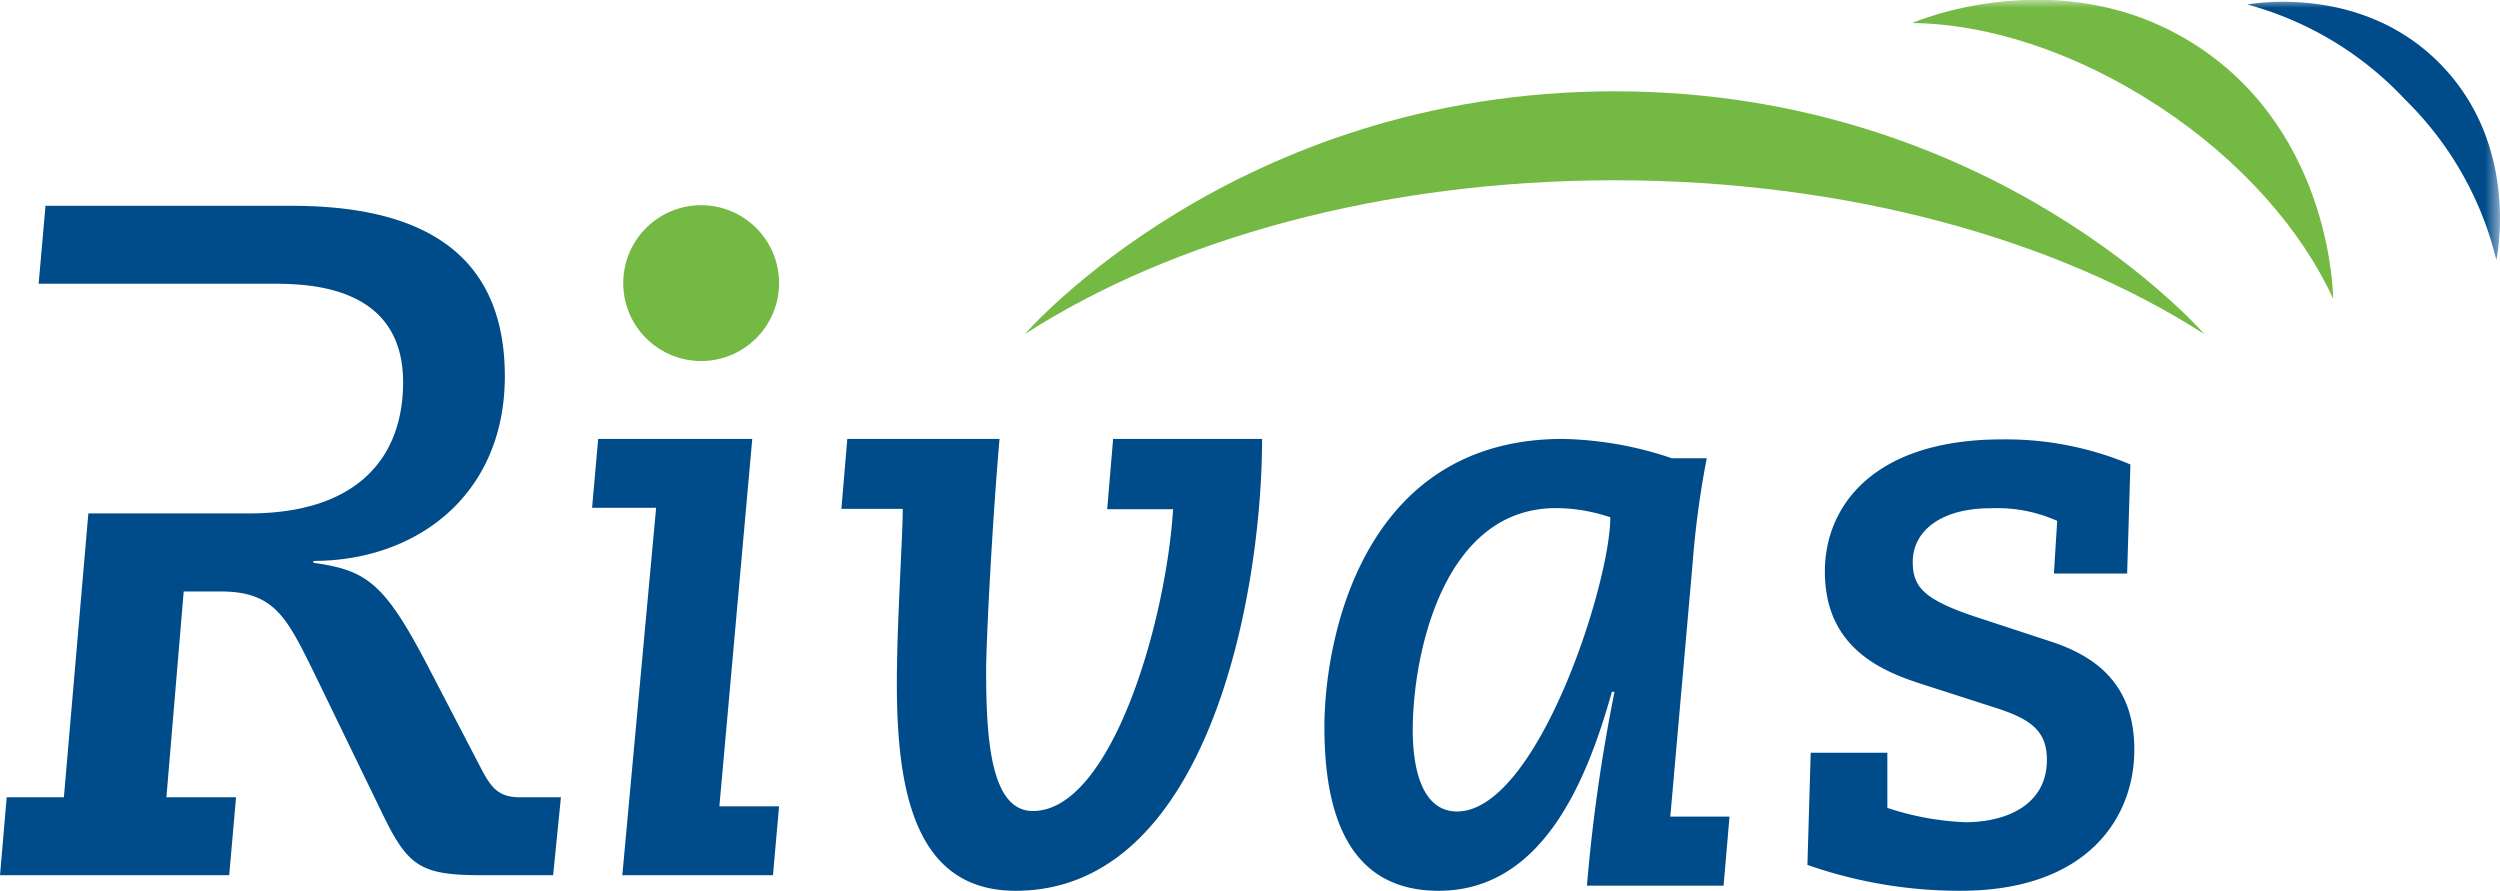 <svg xmlns="http://www.w3.org/2000/svg" width="160.45" height="57.17"><defs><mask id="a" x="-1" y="0" width="161.45" height="58" maskUnits="userSpaceOnUse"><path fill="#fff" fill-rule="evenodd" d="M-1 0h161.45v58H-1V0z"/></mask></defs><path d="M16 32.95c6.71 0 9.87-3.38 9.87-8.42 0-6.32-6.27-6.32-8.5-6.32H2.48l.44-5h15.83c9.18 0 13.65 3.69 13.65 10.94C32.4 31.76 26.75 36 20.11 36v.12c3.48.49 4.59 1.29 7.51 6.94l3.23 6.21c.68 1.31 1.15 1.9 2.54 1.9H36l-.5 5h-4.65c-3.85 0-4.66-.61-6.21-3.75l-4.59-9.46c-1.68-3.38-2.48-5-5.9-5h-2.36l-1.11 13.21h4.47l-.44 5H0l.43-5H4.1l1.57-18.22H16M38.39 28.17h9.89l-2.11 23.58H50l-.39 4.42h-9.67l2.17-23.58H38l.39-4.42M54.38 28.17h9.77c-.49 5.64-.86 13.08-.86 14.88 0 4.49.32 9 3 9 5 0 8.53-12 9-19.37h-4.23l.38-4.51H81c0 9.85-3.4 29-15.82 29-6.43 0-7.62-6.35-7.62-13.3 0-3.88.38-9.46.38-11.21H54l.38-4.49M93.51 52.08c5.13 0 9.84-14.6 9.84-18.88a11 11 0 0 0-3.48-.59c-7.33 0-9.2 9.57-9.2 14.22 0 3.09.86 5.25 2.84 5.25Zm17.11 4.76h-8.77a109 109 0 0 1 1.77-12.44h-.17c-1.65 5.9-4.54 12.77-11.12 12.77-5.78 0-7.33-4.92-7.33-10.5s2.4-18.5 15.3-18.5a23.17 23.17 0 0 1 7 1.24h2.24a58.77 58.77 0 0 0-.91 6.77l-1.43 16.23h3.8l-.38 4.43ZM121.13 51.85a18.12 18.12 0 0 0 5 .92c2.67 0 5.24-1.13 5.24-4 0-1.83-1-2.58-3.1-3.28l-5-1.61c-2.68-.86-6.15-2.42-6.15-7.2 0-4.18 3.1-8.48 11.38-8.48a20.58 20.58 0 0 1 8.23 1.61l-.21 7h-4.7l.21-3.38a9.41 9.41 0 0 0-4.27-.81c-3.26 0-5 1.51-5 3.44 0 1.61.7 2.42 4.07 3.54l4.75 1.56c2.84.92 5.4 2.69 5.4 6.93.02 4.35-2.98 9.08-11.15 9.08a29.58 29.58 0 0 1-9.83-1.66l.21-7.2h4.92v3.54" fill="#004b89" fill-rule="evenodd"/><path d="M50 18.17a5 5 0 1 1-5-5 5 5 0 0 1 5 5" fill="#74b943" fill-rule="evenodd"/><g mask="url(#a)"><path d="M141.47 21.44c-9.47-6.07-22.91-9.87-37.85-9.87s-28.38 3.79-37.83 9.86c0 0 13.45-15.57 37.83-15.57s37.85 15.58 37.85 15.58" fill="#74b943" fill-rule="evenodd"/></g><g mask="url(#a)"><path d="M149.74 19.17c-2-4.37-5.88-8.87-11.21-12.36s-11-5.29-15.81-5.33c0 0 9.62-4.21 18.32 1.49s8.7 16.2 8.7 16.2" fill="#74b943" fill-rule="evenodd"/></g><g mask="url(#a)"><path d="M160.21 16.66a21.51 21.51 0 0 0-5.85-10.27 21.56 21.56 0 0 0-10.12-6.1s7.3-1.44 12.44 3.88 3.53 12.54 3.53 12.54" fill="#004b89" fill-rule="evenodd"/></g></svg>